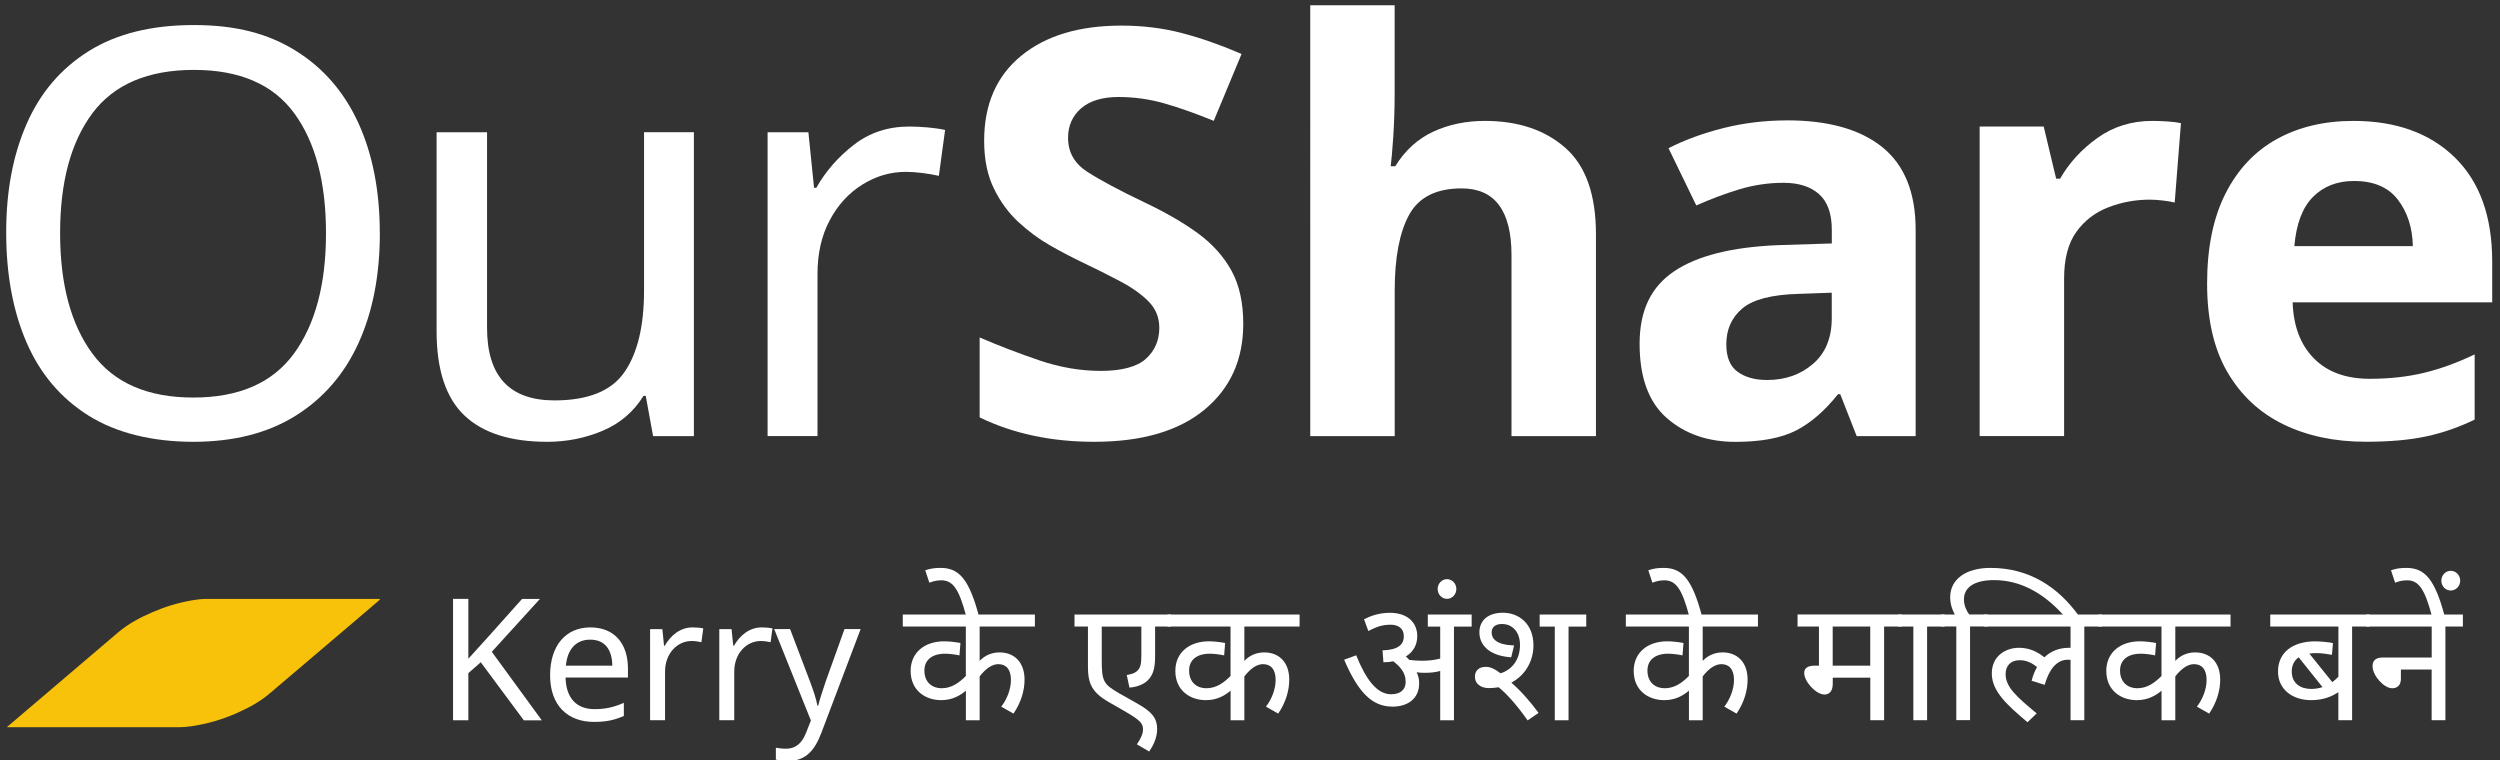 <?xml version="1.0" encoding="UTF-8"?><svg id="c" xmlns="http://www.w3.org/2000/svg" viewBox="0 0 500 152"><rect x="0" y="0" width="500" height="152" fill="#333333" stroke="none"/><path d="m75.97,119.94c-1.74,1.48-3.47,2.97-5.21,4.45-5.62,4.78-11.23,9.56-16.86,14.33-2,1.7-4.3,2.91-6.68,3.96-2.83,1.23-5.77,2.1-8.83,2.55-.84.12-1.69.21-2.54.21-10.98,0-21.96,0-32.94,0h-1.55c.31-.28.63-.54.95-.81,7.09-6.05,14.19-12.08,21.29-18.13,2.07-1.76,4.44-3.01,6.91-4.07,2.52-1.09,5.13-1.89,7.83-2.35.92-.16,1.85-.29,2.79-.29h34.8c.01.05.02.1.04.16h0Z" fill="#f9c20a" stroke-width="0"/><path d="m75.97,46.63c0,8.39-1.42,15.7-4.25,21.94-2.83,6.24-7.03,11.09-12.59,14.57-5.56,3.48-12.38,5.22-20.47,5.22s-15.36-1.74-20.92-5.22c-5.56-3.48-9.69-8.35-12.42-14.63-2.72-6.27-4.08-13.61-4.08-22s1.36-15.48,4.08-21.71c2.72-6.24,6.86-11.09,12.42-14.57,5.56-3.48,12.57-5.22,21.03-5.22s14.89,1.72,20.41,5.16c5.52,3.44,9.69,8.28,12.53,14.51,2.83,6.24,4.25,13.55,4.25,21.94Zm-63.95,0c0,10.2,2.15,18.24,6.46,24.09,4.31,5.86,11.04,8.79,20.18,8.79s15.85-2.93,20.13-8.79c4.27-5.86,6.41-13.89,6.41-24.09s-2.12-18.2-6.35-23.98c-4.23-5.78-10.92-8.67-20.07-8.67s-15.99,2.89-20.3,8.67c-4.31,5.78-6.46,13.78-6.46,23.98Z" fill="#fff" stroke-width="0"/><path d="m138.78,26.45v60.78h-8.16l-1.47-8.05h-.45c-1.97,3.17-4.69,5.5-8.16,6.97-3.48,1.47-7.18,2.21-11.11,2.21-7.33,0-12.85-1.76-16.55-5.27-3.7-3.52-5.56-9.13-5.56-16.84V26.45h10.09v39.12c0,9.68,4.5,14.51,13.49,14.51,6.73,0,11.4-1.89,14-5.67,2.61-3.78,3.91-9.22,3.91-16.33v-31.64h9.98Z" fill="#fff" stroke-width="0"/><path d="m181.87,25.31c1.13,0,2.34.06,3.63.17,1.28.11,2.46.28,3.52.51l-1.25,9.18c-.98-.23-2.08-.41-3.29-.57-1.21-.15-2.31-.23-3.29-.23-3.1,0-6.01.85-8.73,2.55-2.72,1.7-4.9,4.08-6.52,7.14-1.63,3.06-2.44,6.63-2.44,10.72v32.43h-9.98V26.45h8.16l1.13,11.11h.45c1.89-3.33,4.4-6.2,7.54-8.62,3.14-2.42,6.82-3.63,11.05-3.63Z" fill="#fff" stroke-width="0"/><path d="m248.65,64.77c0,7.18-2.59,12.91-7.77,17.18-5.18,4.27-12.53,6.41-22.05,6.41-8.54,0-16.18-1.62-22.9-4.88v-15.99c3.86,1.66,7.84,3.19,11.96,4.59,4.12,1.4,8.22,2.1,12.3,2.1s7.24-.81,9.01-2.44c1.78-1.62,2.66-3.69,2.66-6.18,0-2.04-.7-3.78-2.1-5.22-1.4-1.43-3.27-2.78-5.61-4.02-2.34-1.25-5.03-2.59-8.05-4.03-1.89-.91-3.93-1.98-6.12-3.23-2.19-1.25-4.29-2.8-6.29-4.65-2-1.85-3.65-4.1-4.93-6.75-1.29-2.64-1.93-5.82-1.93-9.52,0-7.26,2.46-12.91,7.37-16.95,4.91-4.04,11.6-6.07,20.07-6.07,4.23,0,8.24.49,12.02,1.47,3.78.98,7.79,2.38,12.02,4.2l-5.56,13.38c-3.7-1.51-7.03-2.68-9.98-3.52-2.95-.83-5.97-1.25-9.07-1.25-3.25,0-5.74.76-7.48,2.27-1.74,1.51-2.61,3.48-2.61,5.9,0,2.87,1.28,5.14,3.86,6.8,2.57,1.66,6.39,3.7,11.45,6.12,4.16,1.97,7.69,4.01,10.6,6.12,2.91,2.12,5.16,4.61,6.75,7.48,1.59,2.87,2.38,6.43,2.38,10.66Z" fill="#fff" stroke-width="0"/><path d="m278.93,1.05v17.57c0,3.1-.1,6.03-.28,8.79-.19,2.76-.36,4.71-.51,5.84h.91c1.96-3.17,4.5-5.48,7.6-6.92,3.1-1.43,6.54-2.15,10.32-2.15,6.65,0,12.02,1.8,16.1,5.39,4.08,3.59,6.12,9.35,6.12,17.29v40.37h-16.89v-36.17c0-8.92-3.33-13.38-9.98-13.38-5.07,0-8.56,1.76-10.49,5.27-1.93,3.52-2.89,8.56-2.89,15.14v29.14h-16.89V1.05h16.89Z" fill="#fff" stroke-width="0"/><path d="m357.39,24.07c8.31,0,14.68,1.8,19.11,5.39,4.42,3.59,6.63,9.09,6.63,16.5v41.27h-11.79l-3.29-8.39h-.45c-2.65,3.33-5.44,5.74-8.39,7.26-2.95,1.51-6.99,2.27-12.13,2.27-5.52,0-10.09-1.59-13.72-4.76-3.63-3.17-5.44-8.13-5.44-14.85s2.31-11.41,6.92-14.51c4.61-3.1,11.53-4.84,20.75-5.22l10.77-.34v-2.72c0-3.25-.85-5.63-2.55-7.14-1.7-1.51-4.06-2.27-7.09-2.27s-5.97.44-8.84,1.3c-2.87.87-5.75,1.95-8.62,3.23l-5.56-11.45c3.25-1.66,6.92-3,11-4.03,4.08-1.02,8.31-1.53,12.7-1.53Zm8.96,34.47l-6.58.23c-5.44.15-9.22,1.13-11.34,2.95-2.12,1.81-3.17,4.2-3.17,7.14,0,2.57.75,4.41,2.27,5.5,1.51,1.1,3.48,1.64,5.9,1.64,3.63,0,6.69-1.08,9.18-3.23,2.49-2.15,3.74-5.2,3.74-9.13v-5.1Z" fill="#fff" stroke-width="0"/><path d="m430.52,24.18c.83,0,1.81.04,2.95.11,1.13.08,2.04.19,2.72.34l-1.25,15.87c-.61-.15-1.4-.28-2.38-.4-.98-.11-1.85-.17-2.61-.17-2.87,0-5.63.51-8.28,1.53-2.65,1.02-4.78,2.66-6.41,4.93-1.63,2.27-2.44,5.37-2.44,9.3v31.52h-16.89V25.31h12.81l2.49,10.43h.79c1.81-3.17,4.31-5.9,7.48-8.16,3.17-2.27,6.84-3.4,11-3.4Z" fill="#fff" stroke-width="0"/><path d="m470.66,24.18c8.54,0,15.31,2.44,20.3,7.31,4.99,4.88,7.48,11.81,7.48,20.81v8.16h-39.91c.15,4.76,1.57,8.5,4.25,11.22,2.68,2.72,6.41,4.08,11.17,4.08,3.93,0,7.54-.4,10.83-1.19,3.29-.79,6.67-2.02,10.15-3.69v13.04c-3.1,1.51-6.31,2.63-9.64,3.35-3.33.72-7.37,1.08-12.13,1.08-6.2,0-11.68-1.15-16.44-3.46-4.76-2.31-8.5-5.78-11.22-10.43-2.72-4.65-4.08-10.56-4.08-17.74s1.23-13.19,3.69-18.03c2.46-4.84,5.88-8.46,10.26-10.88,4.38-2.42,9.49-3.63,15.31-3.63Zm.11,12.02c-3.33,0-6.05,1.06-8.16,3.17-2.12,2.12-3.36,5.41-3.74,9.86h23.7c-.08-3.7-1.08-6.8-3-9.3s-4.86-3.74-8.79-3.74Z" fill="#fff" stroke-width="0"/><path d="m104.75,144.04l-8.6-11.59-2.48,2.18v9.42h-3.06v-24.27h3.06v11.97c1.36-1.53,2.79-3.06,4.18-4.62l6.56-7.34h3.57l-9.62,10.57,10,13.7h-3.6Z" fill="#fff" stroke-width="0"/><path d="m125.59,133.71v1.8h-12.48c.1,4.11,2.18,6.32,5.81,6.32,2.31,0,3.94-.44,5.85-1.26v2.62c-1.87.82-3.5,1.19-5.98,1.19-5.2,0-8.77-3.23-8.77-9.31s3.23-9.59,8.06-9.59,7.51,3.26,7.51,8.23Zm-12.41-.58h9.28c-.03-3.09-1.39-5.2-4.42-5.2-2.86,0-4.56,1.94-4.86,5.2Z" fill="#fff" stroke-width="0"/><path d="m140.65,125.69l-.37,2.75c-.58-.14-1.36-.24-1.97-.24-2.82,0-5.3,2.45-5.3,6.12v9.72h-2.99v-18.22h2.45l.34,3.33h.14c1.16-2.01,3.03-3.67,5.58-3.67.68,0,1.53.07,2.14.2Z" fill="#fff" stroke-width="0"/><path d="m154.49,125.69l-.37,2.75c-.58-.14-1.36-.24-1.97-.24-2.82,0-5.3,2.45-5.3,6.12v9.72h-2.99v-18.22h2.45l.34,3.33h.14c1.16-2.01,3.03-3.67,5.58-3.67.68,0,1.53.07,2.14.2Z" fill="#fff" stroke-width="0"/><path d="m158.02,125.82l3.94,10.37c.68,1.84,1.26,3.47,1.53,4.96h.14c.27-1.12.92-3.13,1.56-5l3.71-10.34h3.23l-7.85,20.74c-1.29,3.43-3.09,5.64-6.63,5.64-1.09,0-1.9-.14-2.48-.27v-2.38c.48.1,1.22.2,2.01.2,2.07,0,3.3-1.26,4.05-3.23l.95-2.41-7.34-18.29h3.2Z" fill="#fff" stroke-width="0"/><path d="m195.93,125.31v6.87c1.05-1.12,2.45-1.7,3.98-1.7,2.92,0,5,1.94,5,5.44,0,2.11-.65,4.52-2.21,6.8l-2.45-1.39c1.12-1.43,1.94-3.47,1.94-5.34,0-2.11-.95-3.16-2.52-3.16-1.16,0-2.45.78-3.74,2.45v8.77h-2.75v-5.92c-1.09.92-2.65,1.9-4.93,1.9-3.23,0-6.12-1.97-6.12-5.85,0-3.64,2.75-5.92,6.73-5.92,1.05,0,2.55.2,3.23.34l-.2,2.48c-.71-.17-2.01-.34-2.86-.34-2.62,0-4.15,1.26-4.15,3.37,0,2.41,1.63,3.54,3.43,3.54,2.01,0,3.5-1.09,4.86-2.45v-9.89h-12.61v-2.41h26.42v2.41h-11.05Z" fill="#fff" stroke-width="0"/><path d="m188.25,116.06c-1.02,0-1.73.24-2.38.48l-.82-2.48c.95-.34,1.84-.48,3.09-.48,3.67,0,5.68,2.28,7.62,9.55h-2.55c-1.43-5.37-2.65-7.07-4.96-7.07Z" fill="#fff" stroke-width="0"/><path d="m231.02,125.31v5.81c0,2.31-.31,3.54-1.12,4.56-.78,1.02-2.21,1.7-4.01,1.84l-.54-2.52c.99-.17,1.67-.37,2.14-.88.54-.54.78-1.12.78-2.99v-5.81h-7.92v6.73c0,4.15.34,4.79,3.4,6.56l3.74,2.11c2.86,1.63,3.94,2.86,3.94,5.13,0,1.84-.95,3.54-1.6,4.45l-2.45-1.43c.58-.88,1.22-1.94,1.22-2.96,0-1.26-.54-1.87-3.84-3.77l-2.96-1.7c-1.77-1.02-3.03-2.04-3.67-3.6-.37-.85-.54-1.94-.54-3.54v-7.99h-2.69v-2.41h19.31v2.41h-3.2Z" fill="#fff" stroke-width="0"/><path d="m248.87,125.31v6.87c1.05-1.12,2.45-1.7,3.98-1.7,2.92,0,5,1.94,5,5.44,0,2.11-.65,4.52-2.21,6.8l-2.45-1.39c1.12-1.43,1.94-3.47,1.94-5.34,0-2.11-.95-3.16-2.52-3.16-1.16,0-2.45.78-3.74,2.45v8.77h-2.75v-5.92c-1.09.92-2.65,1.9-4.93,1.9-3.23,0-6.12-1.97-6.12-5.85,0-3.64,2.75-5.92,6.73-5.92,1.05,0,2.55.2,3.23.34l-.2,2.48c-.71-.17-2.01-.34-2.86-.34-2.62,0-4.15,1.26-4.15,3.37,0,2.41,1.63,3.54,3.43,3.54,2.01,0,3.5-1.09,4.86-2.45v-9.89h-12.61v-2.41h26.42v2.41h-11.05Z" fill="#fff" stroke-width="0"/><path d="m278.45,141.32c-3.91,0-6.77-2.69-9.62-9.38l2.41-.88c1.94,4.83,4.15,7.79,6.97,7.79,1.7,0,2.92-.75,2.92-2.52s-1.05-2.96-2.48-4.08c-.61.14-1.26.2-1.97.2l-.17-2.38c3.09-.1,4.25-1.12,4.25-2.82s-1.26-2.31-2.65-2.31c-1.7,0-2.92.48-4.45,1.26l-.85-2.35c1.19-.61,2.92-1.29,5.17-1.29,3.54,0,5.47,1.97,5.47,4.66,0,1.7-.75,3.13-2.28,4.08.24.2.48.44.68.68.82.1,1.67.17,2.52.17,1.43,0,2.52-.14,3.67-.44v-6.39h-2.48v-2.41h8.77v2.41h-3.54v18.73h-2.75v-9.86c-1.05.31-2.07.37-3.26.37-.41,0-.92-.03-1.46-.1.34.65.51,1.36.51,2.18,0,3.16-2.35,4.69-5.37,4.69Z" fill="#fff" stroke-width="0"/><path d="m289.4,115.83c1.02,0,1.87.88,1.87,1.97s-.85,1.97-1.87,1.97-1.87-.88-1.87-1.97.85-1.97,1.87-1.97Z" fill="#fff" stroke-width="0"/><path d="m294.98,135.38c0-1.33.88-2.01,2.18-2.01.82,0,1.56.27,2.96,1.29,2.28-.71,3.88-2.72,3.88-5.68,0-2.52-1.46-4.18-3.6-4.18-1.39,0-2.07.68-2.07,1.7s.65,2.48,4.49,2.58l-.58,2.38c-4.25-.27-6.36-2.35-6.36-5,0-2.31,1.67-3.91,4.69-3.91,3.2,0,6.12,2.18,6.12,6.53,0,3.13-1.63,5.98-4.42,7.45,2.04,1.77,4.01,4.08,5.44,6.05l-2.18,1.5c-2.31-3.26-4.15-5.27-5.81-6.63-.61.1-1.26.17-1.94.17-1.6,0-2.79-.85-2.79-2.24Zm18.73,8.67h-2.75v-18.73h-3.03v-2.41h9.32v2.41h-3.54v18.73Z" fill="#fff" stroke-width="0"/><path d="m340.54,125.31v6.87c1.05-1.12,2.45-1.7,3.98-1.7,2.92,0,5,1.94,5,5.44,0,2.11-.65,4.52-2.21,6.8l-2.45-1.39c1.12-1.43,1.94-3.47,1.94-5.34,0-2.11-.95-3.16-2.52-3.16-1.16,0-2.45.78-3.74,2.45v8.77h-2.75v-5.92c-1.09.92-2.65,1.9-4.93,1.9-3.23,0-6.12-1.97-6.12-5.85,0-3.64,2.75-5.92,6.73-5.92,1.05,0,2.55.2,3.23.34l-.2,2.48c-.71-.17-2.01-.34-2.86-.34-2.62,0-4.15,1.26-4.15,3.37,0,2.41,1.63,3.54,3.43,3.54,2.01,0,3.5-1.09,4.86-2.45v-9.89h-12.61v-2.41h26.42v2.41h-11.05Z" fill="#fff" stroke-width="0"/><path d="m332.86,116.06c-1.02,0-1.73.24-2.38.48l-.82-2.48c.95-.34,1.84-.48,3.09-.48,3.67,0,5.68,2.28,7.62,9.55h-2.55c-1.43-5.37-2.65-7.07-4.96-7.07Z" fill="#fff" stroke-width="0"/><path d="m376.81,144.04h-2.75v-8.5h-7.51v1.26c0,1.5-.78,2.11-1.63,2.11-1.73,0-4.08-2.58-4.08-4.32,0-.82.54-1.46,2.07-1.46h.88v-7.82h-4.28v-2.41h20.81v2.41h-3.5v18.73Zm-10.27-18.73v7.82h7.51v-7.82h-7.51Z" fill="#fff" stroke-width="0"/><path d="m385.42,144.04h-2.75v-18.73h-3.03v-2.41h9.28v2.41h-3.5v18.73Z" fill="#fff" stroke-width="0"/><path d="m388.24,125.31v-2.41h2.72c-.54-1.02-.92-2.07-.92-3.47,0-3.57,3.13-5.85,8.06-5.85,7.75,0,13.53,3.84,17.64,9.55h-2.96c-4.15-4.66-8.87-7.11-13.97-7.11-3.84,0-6.02,1.39-6.02,3.84,0,1.29.51,2.28,1.05,3.03h3.67v2.41h-3.5v18.73h-2.75v-18.73h-3.03Z" fill="#fff" stroke-width="0"/><path d="m396.84,122.9h23.56v2.41h-3.54v18.73h-2.75v-12.07c-.17-.03-.34-.03-.48-.03-1.63,0-3.5.92-4.69,5.03l-2.62-.82c.27-1.05.65-1.97,1.09-2.75-1.05-.82-2.11-1.36-3.47-1.36-1.84,0-2.82,1.16-2.82,2.79,0,2.58,2.24,4.56,6.22,7.85l-1.84,1.77c-3.98-3.37-7.14-6.15-7.14-9.76s2.92-5.13,5.41-5.13c1.97,0,3.57.68,5.1,1.9,1.33-1.26,2.99-1.9,4.93-1.9h.31v-4.25h-17.27v-2.41Z" fill="#fff" stroke-width="0"/><path d="m435.06,125.31v6.87c1.05-1.12,2.45-1.7,3.98-1.7,2.92,0,5,1.94,5,5.44,0,2.11-.65,4.52-2.21,6.8l-2.45-1.39c1.12-1.43,1.94-3.47,1.94-5.34,0-2.11-.95-3.16-2.52-3.16-1.16,0-2.45.78-3.74,2.45v8.77h-2.75v-5.92c-1.09.92-2.65,1.9-4.93,1.9-3.23,0-6.12-1.97-6.12-5.85,0-3.64,2.75-5.92,6.73-5.92,1.05,0,2.55.2,3.23.34l-.2,2.48c-.71-.17-2.01-.34-2.86-.34-2.62,0-4.15,1.26-4.15,3.37,0,2.41,1.63,3.54,3.43,3.54,2.01,0,3.5-1.09,4.86-2.45v-9.89h-12.61v-2.41h26.42v2.41h-11.05Z" fill="#fff" stroke-width="0"/><path d="m470.42,125.31v18.73h-2.75v-5.61c-1.22.82-2.92,1.6-5.44,1.6-3.84,0-6.63-2.24-6.63-5.71,0-3.88,2.99-6.05,7.45-6.05.92,0,2.79.17,3.54.34l-.2,2.35c-.92-.17-2.11-.34-3.23-.34-.44,0-.88.03-1.29.1l4.59,5.71c.44-.34.88-.71,1.22-1.09v-10.03h-13.63v-2.41h19.89v2.41h-3.5Zm-8.16,12.48c.82,0,1.56-.14,2.24-.37l-4.76-5.95c-.88.61-1.39,1.56-1.39,2.82,0,2.38,1.73,3.5,3.91,3.5Z" fill="#fff" stroke-width="0"/><path d="m492.58,122.9v2.41h-3.5v18.73h-2.75v-10.13h-6.15v1.84c0,1.26-.68,1.9-1.73,1.9-1.67,0-3.94-2.52-3.94-4.42,0-1.02.54-1.73,2.07-1.73h9.76v-6.19h-13.09v-2.41h19.34Z" fill="#fff" stroke-width="0"/><path d="m481.4,116.06c-1.02,0-1.73.24-2.38.48l-.82-2.48c.95-.34,1.84-.48,3.09-.48,3.67,0,5.68,2.28,7.62,9.55h-2.55c-1.43-5.37-2.65-7.07-4.96-7.07Zm8.74-1.9c1.05,0,1.9.88,1.9,1.97s-.85,1.97-1.9,1.97-1.87-.88-1.87-1.97.85-1.97,1.87-1.97Z" fill="#fff" stroke-width="0"/></svg>
